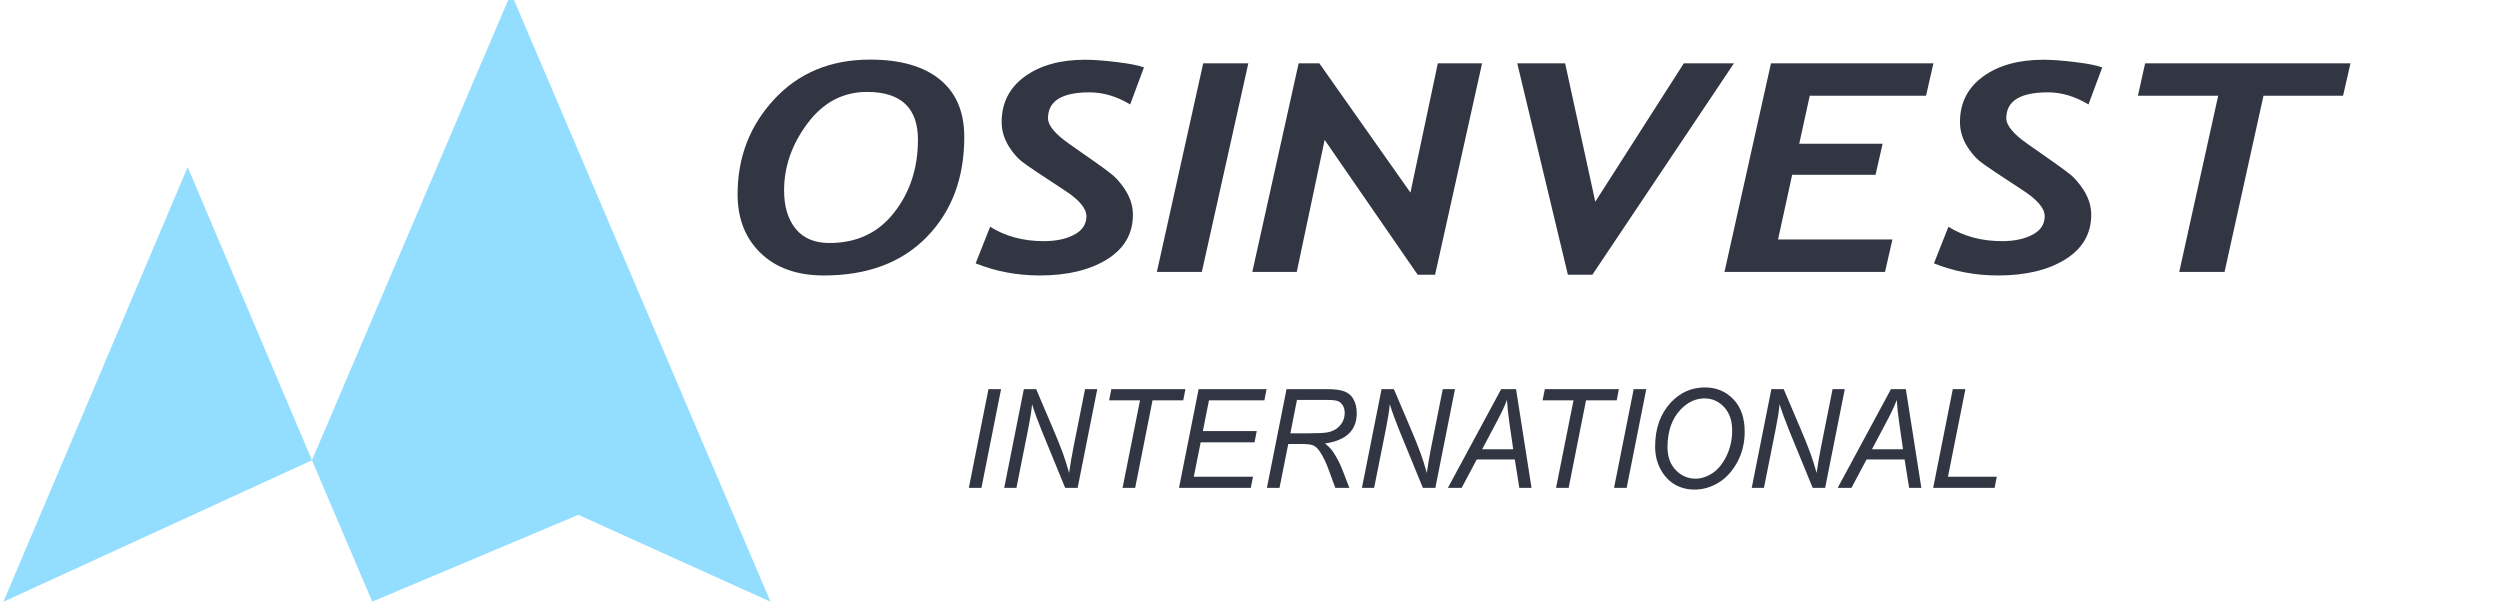 <?xml version="1.0" encoding="UTF-8" standalone="no"?>
<!DOCTYPE svg PUBLIC "-//W3C//DTD SVG 1.1//EN" "http://www.w3.org/Graphics/SVG/1.1/DTD/svg11.dtd">
<!-- Created with Vectornator (http://vectornator.io/) -->
<svg height="100%" stroke-miterlimit="10" style="fill-rule:nonzero;clip-rule:evenodd;stroke-linecap:round;stroke-linejoin:round;" version="1.1" viewBox="0 0 1466.53 353" width="100%" xml:space="preserve" xmlns="http://www.w3.org/2000/svg" xmlns:vectornator="http://vectornator.io" xmlns:xlink="http://www.w3.org/1999/xlink">
<defs/>
<clipPath id="ArtboardFrame">
<rect height="353" width="1466.53" x="0" y="0"/>
</clipPath>
<g clip-path="url(#ArtboardFrame)" id="Untitled" vectornator:layerName="Untitled">
<g opacity="1">
<path d="M299.81-4L183 269.99L218.36 352.93L339.25 302L452 353L299.81-4ZM2 353L183 269.99L183 269.99L110.09 98L2 353Z" fill="#93deff" fill-rule="evenodd" opacity="1" stroke="none"/>
<g fill="#323643" opacity="1" stroke="none">
<path d="M432.675 113.98C432.675 92.207 439.867 73.594 454.25 58.141C468.633 42.688 487.344 34.962 510.384 34.962C528.102 34.962 541.743 38.846 551.31 46.614C560.876 54.382 565.659 65.617 565.659 80.318C565.659 104.43 558.316 124.003 543.63 139.039C528.944 154.074 508.834 161.591 483.302 161.591C467.673 161.591 455.328 157.234 446.267 148.519C437.206 139.804 432.675 128.291 432.675 113.98ZM459.959 111.725C459.959 121.136 462.216 128.625 466.73 134.194C471.243 139.763 477.845 142.547 486.536 142.547C502.569 142.547 515.234 136.588 524.531 124.672C533.828 112.755 538.476 98.527 538.476 81.988C538.476 63.278 528.506 53.923 508.565 53.923C494.552 53.923 482.948 60.048 473.753 72.299C464.557 84.55 459.959 97.692 459.959 111.725Z"/>
<path d="M662.971 61.273C655.157 56.54 647.207 54.173 639.123 54.173C622.888 54.173 614.77 59.241 614.77 69.376C614.77 73.663 619.081 78.786 627.704 84.745L642.963 95.436C647.679 98.778 650.946 101.214 652.765 102.745C654.584 104.277 656.504 106.407 658.525 109.135C660.546 111.864 662.062 114.62 663.072 117.405C664.083 120.189 664.588 123.029 664.588 125.925C664.588 137.117 659.519 145.86 649.38 152.153C639.241 158.445 626.088 161.591 609.919 161.591C596.648 161.591 584.118 159.225 572.328 154.491L580.817 133.025C589.844 138.649 600.319 141.461 612.244 141.461C619.452 141.461 625.431 140.194 630.18 137.66C634.93 135.127 637.304 131.521 637.304 126.843C637.304 122.221 632.993 117.126 624.37 111.558L608.505 101.116C603.654 97.887 600.37 95.548 598.652 94.1C596.934 92.652 595.132 90.634 593.246 88.044C591.36 85.455 589.945 82.796 589.002 80.067C588.059 77.338 587.587 74.526 587.587 71.631C587.587 60.382 592.101 51.472 601.128 44.901C610.155 38.331 621.978 35.045 636.597 35.045C641.447 35.045 647.645 35.505 655.19 36.423C662.735 37.342 668.024 38.386 671.055 39.556L662.971 61.273Z"/>
<path d="M705.009 159.503L678.634 159.503L705.817 37.133L732.292 37.133L705.009 159.503Z"/>
<path d="M841.832 161.174L831.626 161.174L777.058 82.072L760.688 159.503L734.617 159.503L761.799 37.133L773.926 37.133L827.382 112.978L843.449 37.133L869.419 37.133L841.832 161.174Z"/>
<path d="M934.092 161.174L919.743 161.174L890.033 37.133L918.126 37.133L935.81 118.323L987.75 37.133L1017.16 37.133L934.092 161.174Z"/>
<path d="M1129.83 56.178L1061.62 56.178L1055.45 84.327L1104.36 84.327L1100.22 102.536L1051.31 102.536L1043.03 140.459L1110.12 140.459L1105.78 159.503L1011.6 159.503L1038.88 37.133L1134.17 37.133L1129.83 56.178Z"/>
<path d="M1225.12 61.273C1217.3 56.54 1209.36 54.173 1201.27 54.173C1185.04 54.173 1176.92 59.241 1176.92 69.376C1176.92 73.663 1181.23 78.786 1189.85 84.745L1205.11 95.436C1209.83 98.778 1213.09 101.214 1214.91 102.745C1216.73 104.277 1218.65 106.407 1220.67 109.135C1222.69 111.864 1224.21 114.62 1225.22 117.405C1226.23 120.189 1226.74 123.029 1226.74 125.925C1226.74 137.117 1221.67 145.86 1211.53 152.153C1201.39 158.445 1188.24 161.591 1172.07 161.591C1158.8 161.591 1146.27 159.225 1134.48 154.491L1142.96 133.025C1151.99 138.649 1162.47 141.461 1174.39 141.461C1181.6 141.461 1187.58 140.194 1192.33 137.66C1197.08 135.127 1199.45 131.521 1199.45 126.843C1199.45 122.221 1195.14 117.126 1186.52 111.558L1170.65 101.116C1165.8 97.887 1162.52 95.548 1160.8 94.1C1159.08 92.652 1157.28 90.634 1155.39 88.044C1153.51 85.455 1152.09 82.796 1151.15 80.067C1150.21 77.338 1149.74 74.526 1149.74 71.631C1149.74 60.382 1154.25 51.472 1163.28 44.901C1172.3 38.331 1184.13 35.045 1198.75 35.045C1203.6 35.045 1209.79 35.505 1217.34 36.423C1224.88 37.342 1230.17 38.386 1233.2 39.556L1225.12 61.273Z"/>
<path d="M1374.47 56.178L1327.79 56.178L1304.95 159.503L1278.37 159.503L1301.21 56.178L1254.12 56.178L1258.37 37.133L1378.82 37.133L1374.47 56.178Z"/>
</g>
<g fill="#323643" opacity="1" stroke="none">
<path d="M568.326 286.208L579.851 228.255L587.244 228.255L575.719 286.208L568.326 286.208Z"/>
<path d="M589.08 286.208L600.606 228.255L607.814 228.255L617.09 249.997C619.845 256.401 622.003 261.764 623.564 266.086C624.666 269.064 625.86 272.846 627.145 277.432C627.849 272.451 628.707 267.417 629.717 262.331L636.512 228.255L643.675 228.255L632.15 286.208L624.85 286.208L611.12 252.725C608.702 246.769 606.804 241.564 605.427 237.11C605.09 240.879 604.371 245.504 603.269 250.986L596.243 286.208L589.08 286.208Z"/>
<path d="M658.506 286.208L668.746 234.857L650.609 234.857L651.94 228.255L695.377 228.255L694.092 234.857L676.092 234.857L665.899 286.208L658.506 286.208Z"/>
<path d="M691.612 286.208L703.137 228.255L742.993 228.255L741.707 234.857L709.198 234.857L705.617 252.883L737.208 252.883L735.922 259.485L704.331 259.485L700.291 279.646L735.049 279.646L733.718 286.208L691.612 286.208Z"/>
<path d="M743.177 286.208L754.702 228.255L777.89 228.255C782.91 228.255 786.53 228.716 788.749 229.639C790.968 230.561 792.614 231.918 793.685 233.71C795.154 236.135 795.889 239.021 795.889 242.368C795.889 247.401 794.335 251.401 791.228 254.365C788.121 257.33 783.461 259.261 777.247 260.157C779.298 261.738 780.89 263.385 782.022 265.098C784.226 268.445 786.002 271.845 787.348 275.297L791.573 286.208L783.308 286.208L779.359 275.416C777.859 271.278 776.175 267.813 774.308 265.019C773.114 263.201 771.867 261.988 770.566 261.382C769.265 260.776 767.16 260.473 764.252 260.473L755.712 260.473L750.569 286.208L743.177 286.208ZM756.952 254.188L767.099 254.188C772.732 254.188 776.558 254.01 778.578 253.654C780.599 253.298 782.367 252.6 783.882 251.559C785.397 250.518 786.598 249.193 787.486 247.586C788.374 245.978 788.818 244.199 788.818 242.249C788.818 240.483 788.443 239.001 787.693 237.802C786.943 236.603 786.002 235.773 784.869 235.311C783.736 234.85 781.731 234.62 778.854 234.62L760.809 234.62L756.952 254.188Z"/>
<path d="M798.919 286.208L810.445 228.255L817.653 228.255L826.929 249.997C829.684 256.401 831.842 261.764 833.403 266.086C834.505 269.064 835.699 272.846 836.984 277.432C837.688 272.451 838.546 267.417 839.556 262.331L846.351 228.255L853.514 228.255L841.989 286.208L834.689 286.208L820.959 252.725C818.541 246.769 816.643 241.564 815.266 237.11C814.929 240.879 814.21 245.504 813.108 250.986L806.082 286.208L798.919 286.208Z"/>
<path d="M849.336 286.208L880.605 228.255L889.329 228.255L898.421 286.208L891.258 286.208L888.595 269.526L866.279 269.526L857.417 286.208L849.336 286.208ZM869.447 263.556L887.676 263.556L885.564 249.009C884.738 243.264 884.217 238.454 884.003 234.58C882.779 237.901 880.957 241.841 878.539 246.4L869.447 263.556Z"/>
<path d="M912.793 286.208L923.032 234.857L904.895 234.857L906.227 228.255L949.664 228.255L948.378 234.857L930.379 234.857L920.185 286.208L912.793 286.208Z"/>
<path d="M946.817 286.208L958.342 228.255L965.735 228.255L954.209 286.208L946.817 286.208Z"/>
<path d="M970.923 261.936C970.923 251.315 974 242.697 980.152 236.082C985.632 230.205 992.305 227.267 1000.17 227.267C1006.78 227.267 1012.32 229.56 1016.77 234.145C1021.22 238.731 1023.45 245.109 1023.45 253.278C1023.45 259.841 1022 265.79 1019.09 271.127C1016.18 276.463 1012.51 280.476 1008.07 283.164C1003.63 285.852 998.963 287.196 994.065 287.196C989.81 287.196 985.976 286.221 982.563 284.271C979.15 282.321 976.357 279.369 974.183 275.416C972.01 271.463 970.923 266.969 970.923 261.936ZM978.178 262.331C978.178 267.944 979.8 272.425 983.045 275.772C986.29 279.119 990.132 280.792 994.57 280.792C997.937 280.792 1001.25 279.725 1004.51 277.59C1007.77 275.455 1010.52 272.102 1012.75 267.529C1014.99 262.957 1016.11 257.969 1016.11 252.567C1016.11 246.716 1014.52 242.111 1011.35 238.751C1008.18 235.391 1004.35 233.71 999.851 233.71C994.647 233.71 989.963 235.911 985.8 240.312C980.719 245.715 978.178 253.054 978.178 262.331Z"/>
<path d="M1027.58 286.208L1039.11 228.255L1046.32 228.255L1055.59 249.997C1058.35 256.401 1060.51 261.764 1062.07 266.086C1063.17 269.064 1064.36 272.846 1065.65 277.432C1066.35 272.451 1067.21 267.417 1068.22 262.331L1075.02 228.255L1082.18 228.255L1070.65 286.208L1063.35 286.208L1049.62 252.725C1047.21 246.769 1045.31 241.564 1043.93 237.11C1043.59 240.879 1042.87 245.504 1041.77 250.986L1034.75 286.208L1027.58 286.208Z"/>
<path d="M1078 286.208L1109.27 228.255L1117.99 228.255L1127.09 286.208L1119.92 286.208L1117.26 269.526L1094.94 269.526L1086.08 286.208L1078 286.208ZM1098.11 263.556L1116.34 263.556L1114.23 249.009C1113.4 243.264 1112.88 238.454 1112.67 234.58C1111.44 237.901 1109.62 241.841 1107.2 246.4L1098.11 263.556Z"/>
<path d="M1134.02 286.208L1145.54 228.255L1152.94 228.255L1142.7 279.646L1171.35 279.646L1170.06 286.208L1134.02 286.208Z"/>
</g>
</g>
</g>
</svg>
